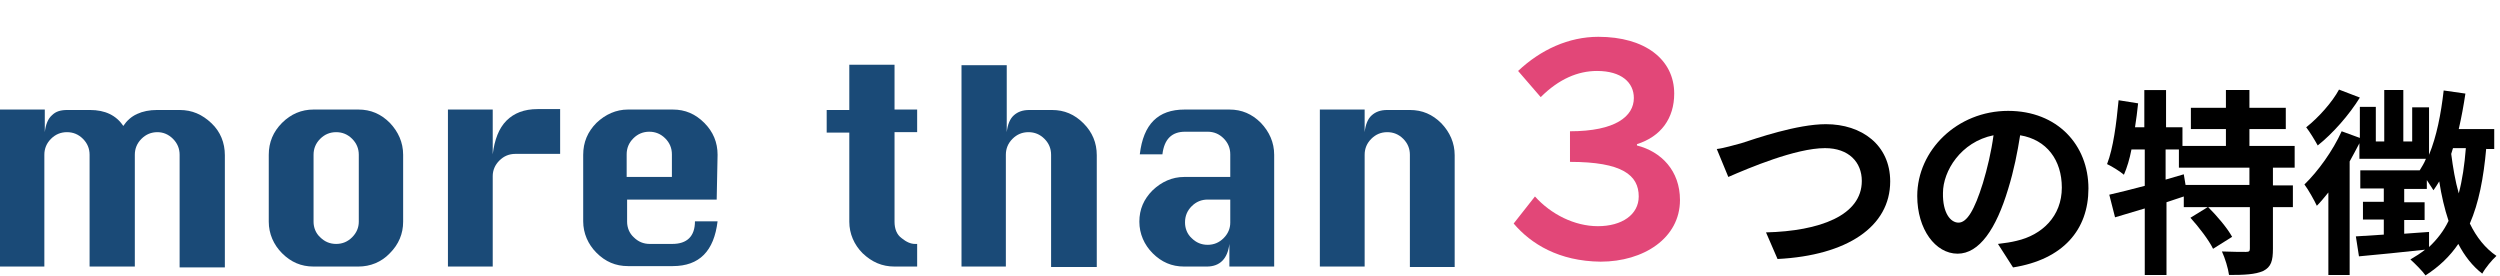 <?xml version="1.0" encoding="utf-8"?>
<svg xmlns="http://www.w3.org/2000/svg" id="_1" style="enable-background:new 0 0 563.7 62.2;" version="1.1" viewBox="0 0 563.7 62.2" x="0px" y="0px">
<style type="text/css">
	.st0{fill:#1A4A77;}
	.st1{fill:#E24778;}
</style>
<g>
	<g>
		<path class="st0" d="M30.3,60.1H20.2V34.9c0-1.4-0.5-2.6-1.5-3.6c-1-1-2.2-1.5-3.6-1.5c-1.4,0-2.6,0.5-3.6,1.5&#xA;			c-1,1-1.5,2.2-1.5,3.6v25.2H0V24.7h10.1v5.1c0.2-1.7,0.7-3,1.6-3.8c0.9-0.9,2-1.2,3.5-1.2h5.1c3.4,0,5.9,1.2,7.5,3.6&#xA;			c0.8-1.2,1.8-2.1,3.1-2.7c1.3-0.6,2.8-0.9,4.5-0.9h5.1c2.8,0,5.1,1,7.2,3c2,1.9,3,4.4,3,7.2v25.3H40.5V34.9c0-1.4-0.5-2.6-1.5-3.6&#xA;			c-1-1-2.2-1.5-3.5-1.5c-1.4,0-2.6,0.5-3.6,1.5c-1,1-1.5,2.2-1.5,3.6v25.2H30.3z"/>
		<path class="st0" d="M70.7,24.7h10.1c2.8,0,5.1,1,7.1,3c1.9,2,3,4.4,3,7.2V50c0,2.7-1,5.1-3,7.1c-1.9,2-4.4,3-7.1,3H70.7&#xA;			c-2.8,0-5.1-1-7.1-3c-1.9-1.9-3-4.4-3-7.1V34.9c0-2.8,1-5.2,3-7.2C65.6,25.7,68,24.7,70.7,24.7z M70.7,34.9V50&#xA;			c0,1.3,0.5,2.6,1.5,3.5c1,1,2.2,1.5,3.6,1.5c1.4,0,2.6-0.5,3.6-1.5c1-1,1.5-2.2,1.5-3.5V34.9c0-1.4-0.5-2.6-1.5-3.6&#xA;			c-1-1-2.2-1.5-3.6-1.5c-1.4,0-2.6,0.5-3.6,1.5C71.2,32.3,70.7,33.5,70.7,34.9z"/>
		<path class="st0" d="M111.1,60.1H101V24.7h10.1v10.1c0.4-3.3,1.4-5.9,3.1-7.6c1.7-1.7,4-2.6,7-2.6h5.1v10.1h-10.1&#xA;			c-1.4,0-2.6,0.5-3.6,1.5c-1,1-1.5,2.2-1.5,3.5V60.1z"/>
		<path class="st0" d="M161.6,45h-20.2V50c0,1.3,0.5,2.6,1.5,3.5c1,1,2.2,1.5,3.6,1.5h5.1c3.3,0,5.1-1.7,5.1-5.1h5.1&#xA;			c-0.8,6.7-4.1,10.1-10.1,10.1h-10.1c-2.8,0-5.1-1-7.1-3c-1.9-1.9-3-4.4-3-7.1V34.9c0-2.8,1-5.2,3-7.2c2-1.9,4.4-3,7.1-3h10.1&#xA;			c2.8,0,5.1,1,7.1,3s3,4.4,3,7.2L161.6,45L161.6,45z M141.4,39.9h10.1v-5.1c0-1.4-0.5-2.6-1.5-3.6c-1-1-2.2-1.5-3.6-1.5&#xA;			c-1.4,0-2.6,0.5-3.6,1.5s-1.5,2.2-1.5,3.6V39.9z"/>
		<path class="st0" d="M191.6,14.6h10.1v10.1h5.1v5.1h-5.1V50c0,1.6,0.5,2.9,1.6,3.7c1.1,0.9,2.1,1.3,3,1.3h0.5v5.1h-5.1&#xA;			c-2.8,0-5.1-1-7.2-3c-1.9-1.9-3-4.4-3-7.1V29.9h-5.1v-5.1h5.1V14.6z"/>
		<path class="st0" d="M216.8,60.1V14.7H227v15.1c0.2-1.7,0.7-3,1.6-3.8s2-1.2,3.5-1.2h5.1c2.8,0,5.1,1,7.1,3s3,4.4,3,7.2v25.2H237&#xA;			V34.9c0-1.4-0.5-2.6-1.5-3.6c-1-1-2.2-1.5-3.6-1.5c-1.4,0-2.6,0.5-3.6,1.5c-1,1-1.5,2.2-1.5,3.6v25.2H216.8z"/>
		<path class="st0" d="M277.4,39.9v-5.1c0-1.4-0.5-2.6-1.5-3.6c-1-1-2.2-1.5-3.6-1.5h-5.1c-3,0-4.7,1.7-5.1,5.1h-5.1&#xA;			c0.8-6.8,4.1-10.1,10.1-10.1h10.1c2.8,0,5.1,1,7.1,3c1.9,2,3,4.4,3,7.2v25.2h-10.1v-5.1c-0.4,3.3-2.1,5.1-5.1,5.1h-5.1&#xA;			c-2.8,0-5.1-1-7.1-3c-1.9-1.9-3-4.4-3-7.1V50c0-2.8,1-5.1,3-7.1c2-1.9,4.4-3,7.1-3L277.4,39.9L277.4,39.9z M277.4,45h-5.1&#xA;			c-1.4,0-2.6,0.5-3.6,1.5c-1,1-1.5,2.2-1.5,3.6v0.1c0,1.3,0.5,2.6,1.5,3.5c1,1,2.2,1.5,3.6,1.5s2.6-0.5,3.6-1.5s1.5-2.2,1.5-3.5V45&#xA;			z"/>
		<path class="st0" d="M297.6,60.1V24.7h10.1v5.1c0.2-1.7,0.7-3,1.6-3.8s2-1.2,3.5-1.2h5.1c2.8,0,5.1,1,7.1,3c1.9,2,3,4.4,3,7.2&#xA;			v25.2h-10.1V34.9c0-1.4-0.5-2.6-1.5-3.6c-1-1-2.2-1.5-3.6-1.5c-1.4,0-2.6,0.5-3.6,1.5c-1,1-1.5,2.2-1.5,3.6v25.2H297.6z"/>
	</g>
	<g>
		<path d="M392.6,32.3c3.4-1.1,12.6-4.3,19.1-4.3c8.1,0,14.5,4.7,14.5,12.9c0,10.2-9.7,16.7-25.4,17.5l-2.6-6&#xA;			c12.1-0.3,21.6-3.8,21.6-11.6c0-4.2-2.9-7.4-8.3-7.4c-6.6,0-17.2,4.5-21.8,6.5l-2.6-6.3C388.8,33.4,391,32.7,392.6,32.3z"/>
		<path d="M453.9,60.3l-3.4-5.3c1.7-0.2,3-0.4,4.2-0.7c5.7-1.3,10.2-5.5,10.2-12c0-6.2-3.4-10.8-9.4-11.8c-0.6,3.8-1.4,7.9-2.7,12.1&#xA;			c-2.7,9-6.5,14.6-11.4,14.6c-5,0-9.1-5.5-9.1-13c0-10.3,9-19.2,20.5-19.2c11.1,0,18.1,7.7,18.1,17.5&#xA;			C470.9,51.8,465.2,58.5,453.9,60.3z M441.6,50.2c1.9,0,3.6-2.8,5.5-8.9c1-3.3,1.9-7.1,2.4-10.8c-7.4,1.5-11.4,8.1-11.4,13&#xA;			C438,48,439.8,50.2,441.6,50.2z"/>
		<path d="M512.5,37.8v4h4.5v4.9h-4.5v9.4c0,2.7-0.4,4.1-2.2,5c-1.8,0.8-4.3,0.9-7.7,0.9c-0.2-1.5-0.9-3.8-1.6-5.3&#xA;			c2.2,0.1,4.7,0.1,5.4,0.1c0.8,0,0.9-0.2,0.9-0.8v-9.3h-9.4c2,2,4.3,4.7,5.4,6.7l-4.3,2.7c-0.9-1.9-3.2-4.9-5.1-7l3.9-2.4h-5.4&#xA;			v-2.4c-1.3,0.4-2.6,0.9-3.9,1.3v16.4h-4.9v-15c-2.4,0.7-4.7,1.4-6.7,2l-1.3-5.1c2.2-0.5,5-1.2,8-2v-8.2h-3c-0.4,2.1-1,4.1-1.7,5.7&#xA;			c-0.8-0.7-2.7-1.9-3.8-2.4c1.4-3.6,2.1-9.1,2.6-14.4l4.4,0.7c-0.2,1.8-0.4,3.6-0.7,5.4h2.1v-8.4h4.9v8.4h3.7v4.2h9.8v-3.8H494&#xA;			v-4.8h7.9v-4h5.3v4h8.2v4.8h-8.2v3.8h10.2v4.9H512.5z M507.2,37.8h-15.9v-4.1h-3v6.8l4.1-1.2l0.4,2.4h14.4V37.8z"/>
		<path d="M560.6,33.4c-0.6,6.8-1.7,12.4-3.7,17c1.5,3.1,3.5,5.6,6,7.3c-1,0.9-2.5,2.7-3.2,4c-2.2-1.7-4-4-5.4-6.7&#xA;			c-1.9,2.8-4.3,5.1-7.4,7.1c-0.6-0.9-2.4-2.7-3.4-3.6c1.2-0.7,2.3-1.4,3.3-2.2c-5.3,0.6-10.7,1.1-14.9,1.5l-0.7-4.5l6.3-0.4v-3.4&#xA;			h-4.7v-4h4.7v-3h-5.3v-4.1h13.4c0.5-0.8,1-1.6,1.4-2.6h-15v-3.5c-0.7,1.3-1.4,2.7-2.2,4.1v25.6H525V43.4c-0.9,1.1-1.7,2.1-2.6,3&#xA;			c-0.5-1.1-2-3.8-2.8-4.8c3.1-3,6.4-7.6,8.4-12l4.1,1.5v-7h3.6v7.8h1.9V20.3h4.3v11.6h2v-7.7h3.8v10.7c1.7-4.1,2.7-9.2,3.3-14.5&#xA;			l4.9,0.7c-0.4,2.7-0.9,5.4-1.5,8h8v4.5H560.6z M532.1,22c-2.4,3.9-6.1,8.1-9.5,10.8c-0.6-1.1-1.8-3.1-2.6-4.1&#xA;			c2.8-2.2,5.9-5.7,7.4-8.5L532.1,22z M547.7,55.7c1.8-1.7,3.3-3.6,4.4-5.9c-0.9-2.7-1.6-5.7-2.1-8.9c-0.4,0.7-0.9,1.4-1.3,2&#xA;			c-0.3-0.5-0.9-1.4-1.5-2.3v2h-5.1v3h4.6v4h-4.6v3.1c1.8-0.1,3.7-0.3,5.6-0.4L547.7,55.7z M553.1,33.4c-0.1,0.4-0.3,0.9-0.4,1.3&#xA;			c0.4,3.1,0.9,6.1,1.7,8.9c0.8-3,1.3-6.4,1.6-10.2H553.1z"/>
	</g>
	<g>
		<path class="st1" d="M341.3,50.4l4.8-6.1c3.6,4,8.9,6.7,14.2,6.7c5.4,0,9.2-2.6,9.2-6.7c0-4.8-3.7-7.8-15.5-7.8v-6.9&#xA;			c10.3,0,14.4-3.4,14.4-7.5c0-3.5-2.8-6.1-8.3-6.1c-4.3,0-8.6,1.8-12.7,5.9l-5.1-5.9c5.1-4.8,11.4-7.7,18.1-7.7&#xA;			c10.5,0,17.1,5.1,17.1,12.8c0,5.6-3,9.7-8.4,11.4v0.3c5.5,1.4,9.7,5.7,9.7,12.3c0,8.6-8.2,13.9-17.9,13.9&#xA;			C351.5,58.9,345.2,55,341.3,50.4z"/>
	</g>
</g>
</svg>